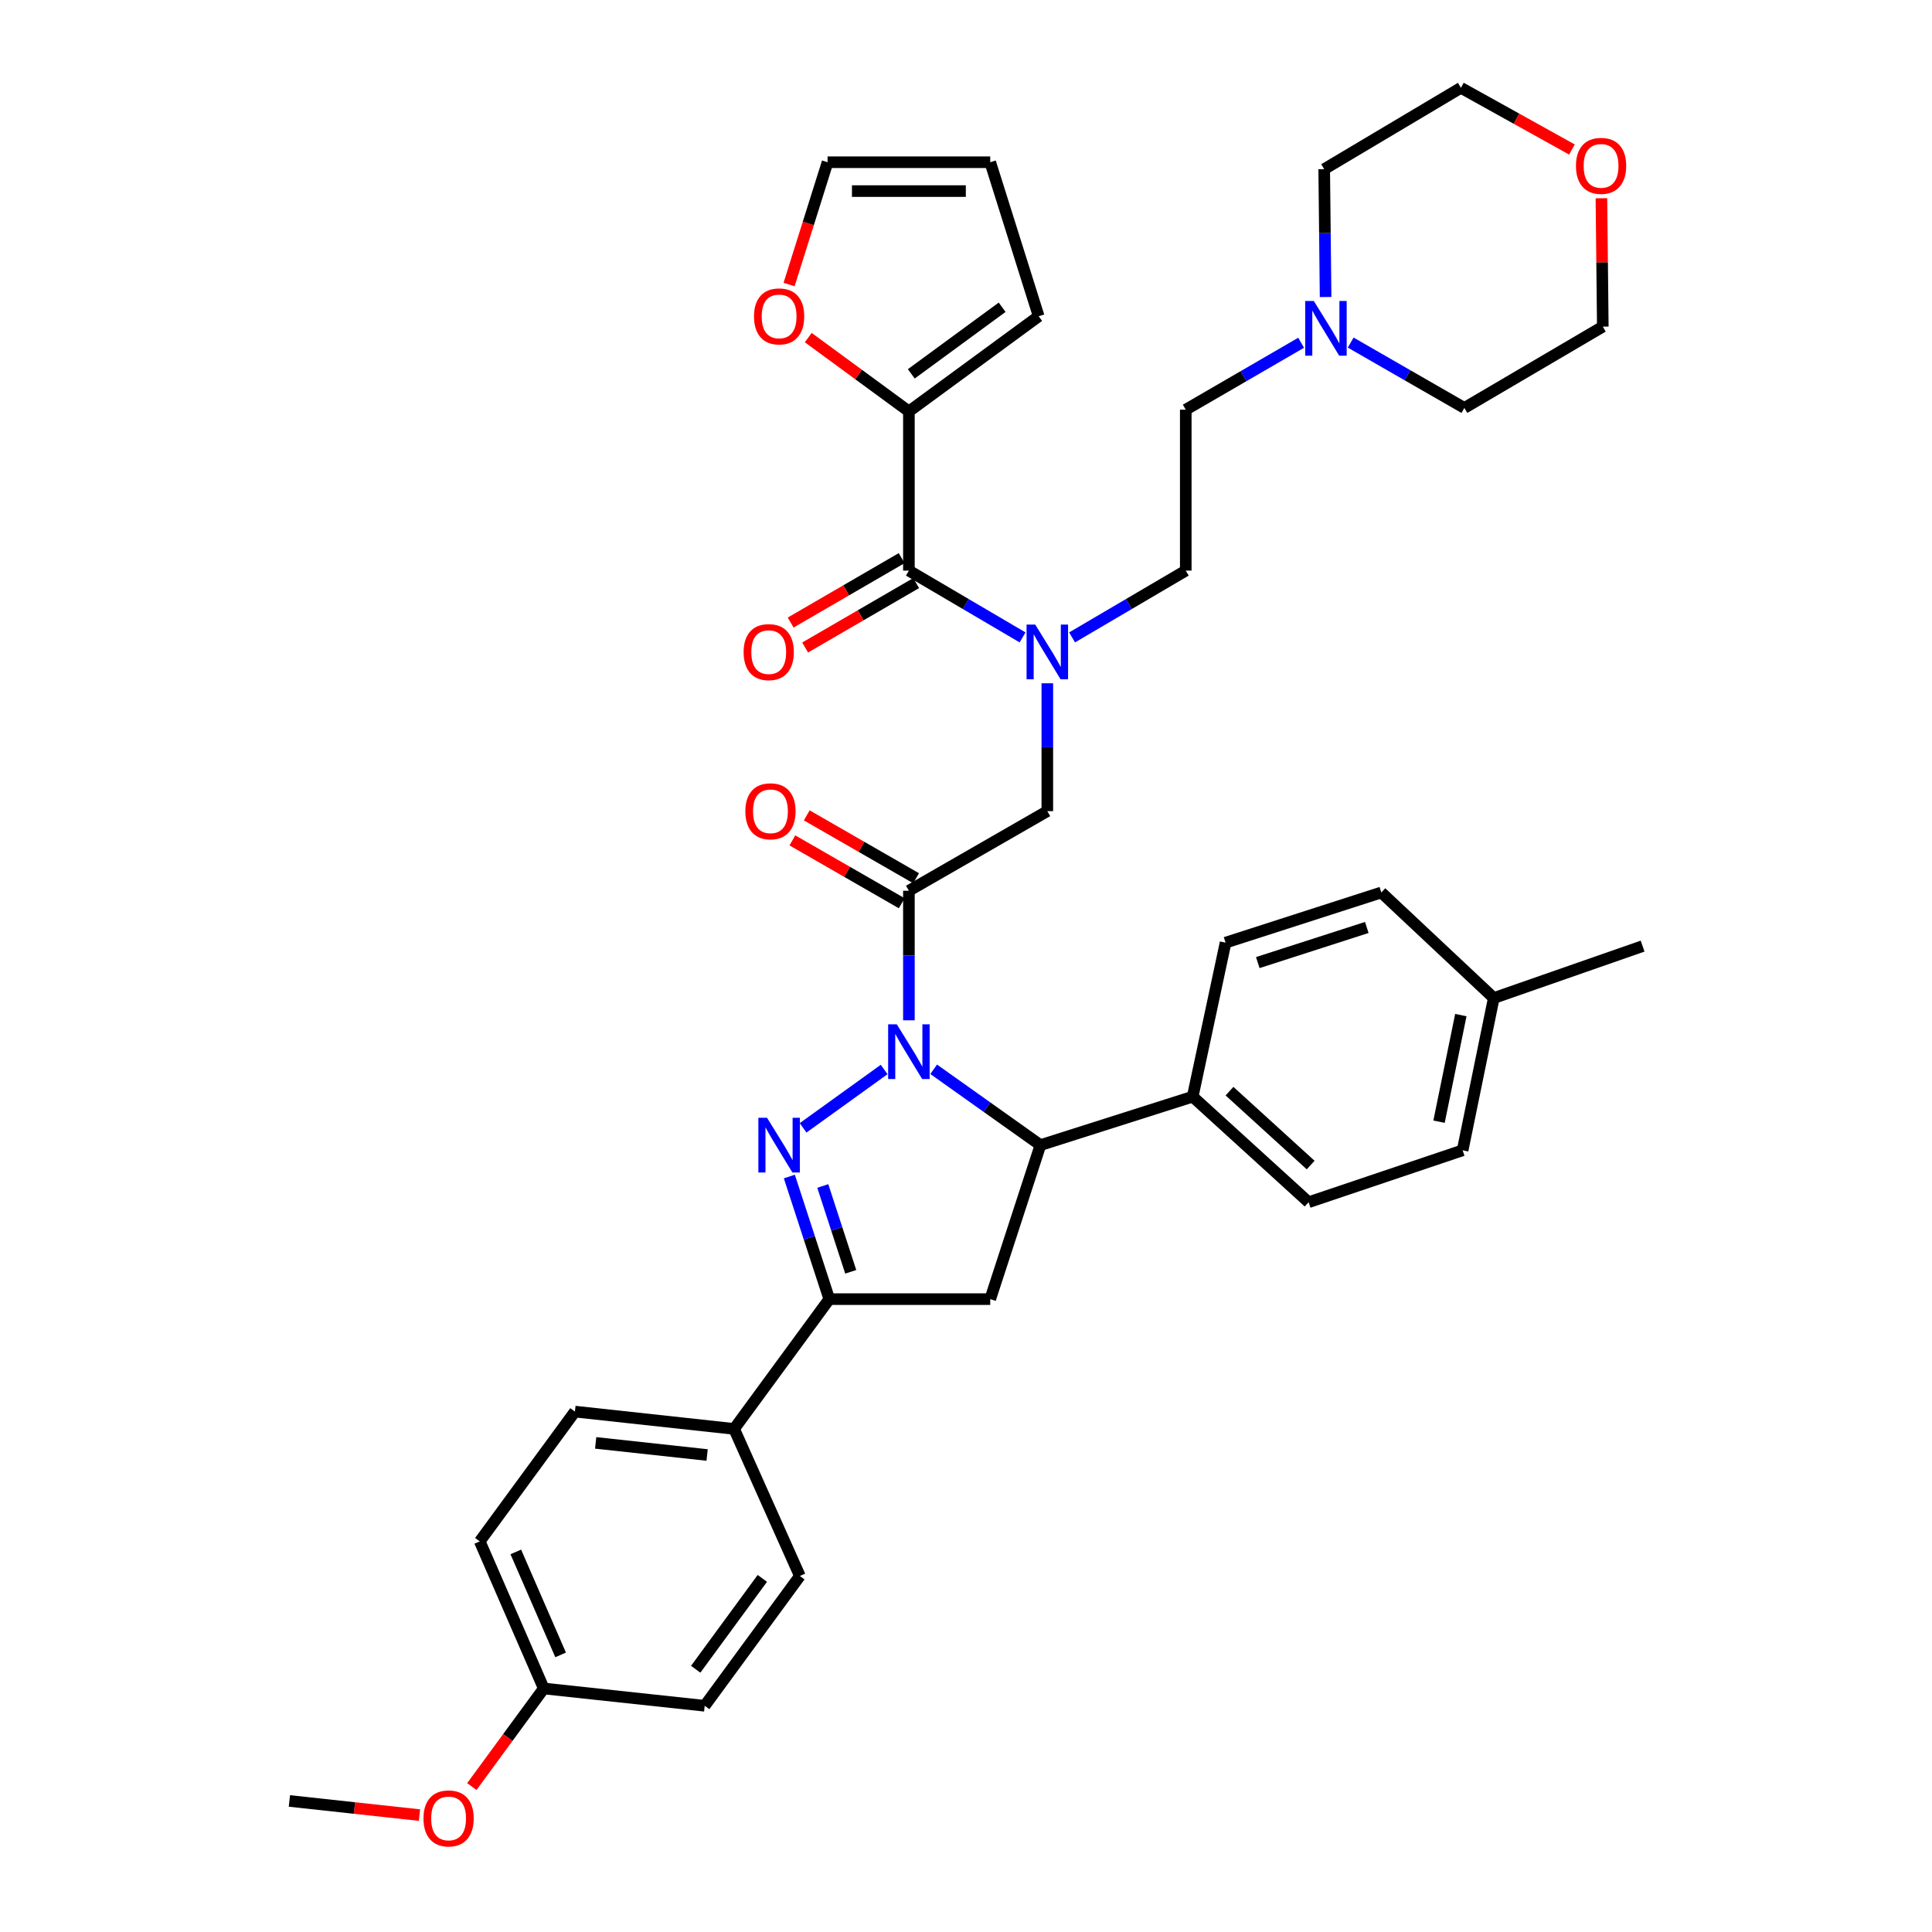 <?xml version='1.0' encoding='iso-8859-1'?>
<svg version='1.1' baseProfile='full'
              xmlns='http://www.w3.org/2000/svg'
                      xmlns:rdkit='http://www.rdkit.org/xml'
                      xmlns:xlink='http://www.w3.org/1999/xlink'
                  xml:space='preserve'
width='1000px' height='1000px' viewBox='0 0 1000 1000'>
<!-- END OF HEADER -->
<rect style='opacity:1.0;fill:#FFFFFF;stroke:none' width='1000' height='1000' x='0' y='0'> </rect>
<path class='bond-0' d='M 554.911,329.919 L 584.33,312.634' style='fill:none;fill-rule:evenodd;stroke:#0000FF;stroke-width:6px;stroke-linecap:butt;stroke-linejoin:miter;stroke-opacity:1' />
<path class='bond-0' d='M 584.33,312.634 L 613.75,295.349' style='fill:none;fill-rule:evenodd;stroke:#000000;stroke-width:6px;stroke-linecap:butt;stroke-linejoin:miter;stroke-opacity:1' />
<path class='bond-1' d='M 542.093,353.67 L 542.093,386.757' style='fill:none;fill-rule:evenodd;stroke:#0000FF;stroke-width:6px;stroke-linecap:butt;stroke-linejoin:miter;stroke-opacity:1' />
<path class='bond-1' d='M 542.093,386.757 L 542.093,419.843' style='fill:none;fill-rule:evenodd;stroke:#000000;stroke-width:6px;stroke-linecap:butt;stroke-linejoin:miter;stroke-opacity:1' />
<path class='bond-2' d='M 529.275,329.918 L 499.86,312.633' style='fill:none;fill-rule:evenodd;stroke:#0000FF;stroke-width:6px;stroke-linecap:butt;stroke-linejoin:miter;stroke-opacity:1' />
<path class='bond-2' d='M 499.86,312.633 L 470.445,295.349' style='fill:none;fill-rule:evenodd;stroke:#000000;stroke-width:6px;stroke-linecap:butt;stroke-linejoin:miter;stroke-opacity:1' />
<path class='bond-3' d='M 470.445,212.947 L 444.398,193.846' style='fill:none;fill-rule:evenodd;stroke:#000000;stroke-width:6px;stroke-linecap:butt;stroke-linejoin:miter;stroke-opacity:1' />
<path class='bond-3' d='M 444.398,193.846 L 418.351,174.745' style='fill:none;fill-rule:evenodd;stroke:#FF0000;stroke-width:6px;stroke-linecap:butt;stroke-linejoin:miter;stroke-opacity:1' />
<path class='bond-4' d='M 470.445,212.947 L 537.621,163.685' style='fill:none;fill-rule:evenodd;stroke:#000000;stroke-width:6px;stroke-linecap:butt;stroke-linejoin:miter;stroke-opacity:1' />
<path class='bond-4' d='M 471.689,193.513 L 518.712,159.03' style='fill:none;fill-rule:evenodd;stroke:#000000;stroke-width:6px;stroke-linecap:butt;stroke-linejoin:miter;stroke-opacity:1' />
<path class='bond-5' d='M 470.445,212.947 L 470.445,295.349' style='fill:none;fill-rule:evenodd;stroke:#000000;stroke-width:6px;stroke-linecap:butt;stroke-linejoin:miter;stroke-opacity:1' />
<path class='bond-6' d='M 474.167,454.575 L 445.872,438.304' style='fill:none;fill-rule:evenodd;stroke:#000000;stroke-width:6px;stroke-linecap:butt;stroke-linejoin:miter;stroke-opacity:1' />
<path class='bond-6' d='M 445.872,438.304 L 417.577,422.033' style='fill:none;fill-rule:evenodd;stroke:#FF0000;stroke-width:6px;stroke-linecap:butt;stroke-linejoin:miter;stroke-opacity:1' />
<path class='bond-6' d='M 466.722,467.522 L 438.427,451.252' style='fill:none;fill-rule:evenodd;stroke:#000000;stroke-width:6px;stroke-linecap:butt;stroke-linejoin:miter;stroke-opacity:1' />
<path class='bond-6' d='M 438.427,451.252 L 410.132,434.981' style='fill:none;fill-rule:evenodd;stroke:#FF0000;stroke-width:6px;stroke-linecap:butt;stroke-linejoin:miter;stroke-opacity:1' />
<path class='bond-7' d='M 470.445,461.048 L 542.093,419.843' style='fill:none;fill-rule:evenodd;stroke:#000000;stroke-width:6px;stroke-linecap:butt;stroke-linejoin:miter;stroke-opacity:1' />
<path class='bond-8' d='M 470.445,461.048 L 470.445,494.576' style='fill:none;fill-rule:evenodd;stroke:#000000;stroke-width:6px;stroke-linecap:butt;stroke-linejoin:miter;stroke-opacity:1' />
<path class='bond-8' d='M 470.445,494.576 L 470.445,528.104' style='fill:none;fill-rule:evenodd;stroke:#0000FF;stroke-width:6px;stroke-linecap:butt;stroke-linejoin:miter;stroke-opacity:1' />
<path class='bond-9' d='M 466.696,288.89 L 437.969,305.56' style='fill:none;fill-rule:evenodd;stroke:#000000;stroke-width:6px;stroke-linecap:butt;stroke-linejoin:miter;stroke-opacity:1' />
<path class='bond-9' d='M 437.969,305.56 L 409.241,322.23' style='fill:none;fill-rule:evenodd;stroke:#FF0000;stroke-width:6px;stroke-linecap:butt;stroke-linejoin:miter;stroke-opacity:1' />
<path class='bond-9' d='M 474.193,301.808 L 445.465,318.478' style='fill:none;fill-rule:evenodd;stroke:#000000;stroke-width:6px;stroke-linecap:butt;stroke-linejoin:miter;stroke-opacity:1' />
<path class='bond-9' d='M 445.465,318.478 L 416.737,335.148' style='fill:none;fill-rule:evenodd;stroke:#FF0000;stroke-width:6px;stroke-linecap:butt;stroke-linejoin:miter;stroke-opacity:1' />
<path class='bond-10' d='M 408.43,147.276 L 418.387,115.623' style='fill:none;fill-rule:evenodd;stroke:#FF0000;stroke-width:6px;stroke-linecap:butt;stroke-linejoin:miter;stroke-opacity:1' />
<path class='bond-10' d='M 418.387,115.623 L 428.343,83.971' style='fill:none;fill-rule:evenodd;stroke:#000000;stroke-width:6px;stroke-linecap:butt;stroke-linejoin:miter;stroke-opacity:1' />
<path class='bond-11' d='M 537.621,163.685 L 512.537,83.971' style='fill:none;fill-rule:evenodd;stroke:#000000;stroke-width:6px;stroke-linecap:butt;stroke-linejoin:miter;stroke-opacity:1' />
<path class='bond-12' d='M 673.465,177.405 L 643.608,194.728' style='fill:none;fill-rule:evenodd;stroke:#0000FF;stroke-width:6px;stroke-linecap:butt;stroke-linejoin:miter;stroke-opacity:1' />
<path class='bond-12' d='M 643.608,194.728 L 613.75,212.051' style='fill:none;fill-rule:evenodd;stroke:#000000;stroke-width:6px;stroke-linecap:butt;stroke-linejoin:miter;stroke-opacity:1' />
<path class='bond-13' d='M 699.109,177.321 L 728.53,194.238' style='fill:none;fill-rule:evenodd;stroke:#0000FF;stroke-width:6px;stroke-linecap:butt;stroke-linejoin:miter;stroke-opacity:1' />
<path class='bond-13' d='M 728.53,194.238 L 757.951,211.154' style='fill:none;fill-rule:evenodd;stroke:#000000;stroke-width:6px;stroke-linecap:butt;stroke-linejoin:miter;stroke-opacity:1' />
<path class='bond-14' d='M 686.126,153.737 L 685.766,120.647' style='fill:none;fill-rule:evenodd;stroke:#0000FF;stroke-width:6px;stroke-linecap:butt;stroke-linejoin:miter;stroke-opacity:1' />
<path class='bond-14' d='M 685.766,120.647 L 685.406,87.556' style='fill:none;fill-rule:evenodd;stroke:#000000;stroke-width:6px;stroke-linecap:butt;stroke-linejoin:miter;stroke-opacity:1' />
<path class='bond-15' d='M 813.636,77.388 L 784.898,61.421' style='fill:none;fill-rule:evenodd;stroke:#FF0000;stroke-width:6px;stroke-linecap:butt;stroke-linejoin:miter;stroke-opacity:1' />
<path class='bond-15' d='M 784.898,61.421 L 756.159,45.455' style='fill:none;fill-rule:evenodd;stroke:#000000;stroke-width:6px;stroke-linecap:butt;stroke-linejoin:miter;stroke-opacity:1' />
<path class='bond-16' d='M 828.893,102.606 L 829.25,135.834' style='fill:none;fill-rule:evenodd;stroke:#FF0000;stroke-width:6px;stroke-linecap:butt;stroke-linejoin:miter;stroke-opacity:1' />
<path class='bond-16' d='M 829.25,135.834 L 829.608,169.062' style='fill:none;fill-rule:evenodd;stroke:#000000;stroke-width:6px;stroke-linecap:butt;stroke-linejoin:miter;stroke-opacity:1' />
<path class='bond-17' d='M 483.272,553.461 L 510.894,573.086' style='fill:none;fill-rule:evenodd;stroke:#0000FF;stroke-width:6px;stroke-linecap:butt;stroke-linejoin:miter;stroke-opacity:1' />
<path class='bond-17' d='M 510.894,573.086 L 538.517,592.712' style='fill:none;fill-rule:evenodd;stroke:#000000;stroke-width:6px;stroke-linecap:butt;stroke-linejoin:miter;stroke-opacity:1' />
<path class='bond-18' d='M 457.635,553.569 L 415.683,583.774' style='fill:none;fill-rule:evenodd;stroke:#0000FF;stroke-width:6px;stroke-linecap:butt;stroke-linejoin:miter;stroke-opacity:1' />
<path class='bond-19' d='M 429.239,672.426 L 379.978,739.602' style='fill:none;fill-rule:evenodd;stroke:#000000;stroke-width:6px;stroke-linecap:butt;stroke-linejoin:miter;stroke-opacity:1' />
<path class='bond-20' d='M 429.239,672.426 L 512.537,672.426' style='fill:none;fill-rule:evenodd;stroke:#000000;stroke-width:6px;stroke-linecap:butt;stroke-linejoin:miter;stroke-opacity:1' />
<path class='bond-21' d='M 429.239,672.426 L 418.902,640.697' style='fill:none;fill-rule:evenodd;stroke:#000000;stroke-width:6px;stroke-linecap:butt;stroke-linejoin:miter;stroke-opacity:1' />
<path class='bond-21' d='M 418.902,640.697 L 408.565,608.968' style='fill:none;fill-rule:evenodd;stroke:#0000FF;stroke-width:6px;stroke-linecap:butt;stroke-linejoin:miter;stroke-opacity:1' />
<path class='bond-21' d='M 440.339,658.281 L 433.103,636.07' style='fill:none;fill-rule:evenodd;stroke:#000000;stroke-width:6px;stroke-linecap:butt;stroke-linejoin:miter;stroke-opacity:1' />
<path class='bond-21' d='M 433.103,636.07 L 425.867,613.86' style='fill:none;fill-rule:evenodd;stroke:#0000FF;stroke-width:6px;stroke-linecap:butt;stroke-linejoin:miter;stroke-opacity:1' />
<path class='bond-22' d='M 512.537,672.426 L 538.517,592.712' style='fill:none;fill-rule:evenodd;stroke:#000000;stroke-width:6px;stroke-linecap:butt;stroke-linejoin:miter;stroke-opacity:1' />
<path class='bond-23' d='M 538.517,592.712 L 617.334,567.629' style='fill:none;fill-rule:evenodd;stroke:#000000;stroke-width:6px;stroke-linecap:butt;stroke-linejoin:miter;stroke-opacity:1' />
<path class='bond-24' d='M 248.314,797.817 L 281.454,873.954' style='fill:none;fill-rule:evenodd;stroke:#000000;stroke-width:6px;stroke-linecap:butt;stroke-linejoin:miter;stroke-opacity:1' />
<path class='bond-24' d='M 266.979,803.277 L 290.177,856.573' style='fill:none;fill-rule:evenodd;stroke:#000000;stroke-width:6px;stroke-linecap:butt;stroke-linejoin:miter;stroke-opacity:1' />
<path class='bond-25' d='M 248.314,797.817 L 297.576,730.641' style='fill:none;fill-rule:evenodd;stroke:#000000;stroke-width:6px;stroke-linecap:butt;stroke-linejoin:miter;stroke-opacity:1' />
<path class='bond-26' d='M 281.454,873.954 L 364.752,882.907' style='fill:none;fill-rule:evenodd;stroke:#000000;stroke-width:6px;stroke-linecap:butt;stroke-linejoin:miter;stroke-opacity:1' />
<path class='bond-27' d='M 281.454,873.954 L 262.837,899.341' style='fill:none;fill-rule:evenodd;stroke:#000000;stroke-width:6px;stroke-linecap:butt;stroke-linejoin:miter;stroke-opacity:1' />
<path class='bond-27' d='M 262.837,899.341 L 244.22,924.728' style='fill:none;fill-rule:evenodd;stroke:#FF0000;stroke-width:6px;stroke-linecap:butt;stroke-linejoin:miter;stroke-opacity:1' />
<path class='bond-28' d='M 617.334,567.629 L 634.352,487.916' style='fill:none;fill-rule:evenodd;stroke:#000000;stroke-width:6px;stroke-linecap:butt;stroke-linejoin:miter;stroke-opacity:1' />
<path class='bond-29' d='M 617.334,567.629 L 677.341,622.268' style='fill:none;fill-rule:evenodd;stroke:#000000;stroke-width:6px;stroke-linecap:butt;stroke-linejoin:miter;stroke-opacity:1' />
<path class='bond-29' d='M 636.391,564.782 L 678.396,603.029' style='fill:none;fill-rule:evenodd;stroke:#000000;stroke-width:6px;stroke-linecap:butt;stroke-linejoin:miter;stroke-opacity:1' />
<path class='bond-30' d='M 773.177,516.583 L 757.055,595.401' style='fill:none;fill-rule:evenodd;stroke:#000000;stroke-width:6px;stroke-linecap:butt;stroke-linejoin:miter;stroke-opacity:1' />
<path class='bond-30' d='M 756.126,525.413 L 744.841,580.585' style='fill:none;fill-rule:evenodd;stroke:#000000;stroke-width:6px;stroke-linecap:butt;stroke-linejoin:miter;stroke-opacity:1' />
<path class='bond-31' d='M 773.177,516.583 L 850.21,489.708' style='fill:none;fill-rule:evenodd;stroke:#000000;stroke-width:6px;stroke-linecap:butt;stroke-linejoin:miter;stroke-opacity:1' />
<path class='bond-32' d='M 773.177,516.583 L 714.962,461.945' style='fill:none;fill-rule:evenodd;stroke:#000000;stroke-width:6px;stroke-linecap:butt;stroke-linejoin:miter;stroke-opacity:1' />
<path class='bond-33' d='M 634.352,487.916 L 714.962,461.945' style='fill:none;fill-rule:evenodd;stroke:#000000;stroke-width:6px;stroke-linecap:butt;stroke-linejoin:miter;stroke-opacity:1' />
<path class='bond-33' d='M 651.024,498.236 L 707.45,480.056' style='fill:none;fill-rule:evenodd;stroke:#000000;stroke-width:6px;stroke-linecap:butt;stroke-linejoin:miter;stroke-opacity:1' />
<path class='bond-34' d='M 677.341,622.268 L 757.055,595.401' style='fill:none;fill-rule:evenodd;stroke:#000000;stroke-width:6px;stroke-linecap:butt;stroke-linejoin:miter;stroke-opacity:1' />
<path class='bond-35' d='M 364.752,882.907 L 414.014,815.731' style='fill:none;fill-rule:evenodd;stroke:#000000;stroke-width:6px;stroke-linecap:butt;stroke-linejoin:miter;stroke-opacity:1' />
<path class='bond-35' d='M 360.097,863.998 L 394.58,816.975' style='fill:none;fill-rule:evenodd;stroke:#000000;stroke-width:6px;stroke-linecap:butt;stroke-linejoin:miter;stroke-opacity:1' />
<path class='bond-36' d='M 414.014,815.731 L 379.978,739.602' style='fill:none;fill-rule:evenodd;stroke:#000000;stroke-width:6px;stroke-linecap:butt;stroke-linejoin:miter;stroke-opacity:1' />
<path class='bond-37' d='M 379.978,739.602 L 297.576,730.641' style='fill:none;fill-rule:evenodd;stroke:#000000;stroke-width:6px;stroke-linecap:butt;stroke-linejoin:miter;stroke-opacity:1' />
<path class='bond-37' d='M 366.003,753.106 L 308.321,746.833' style='fill:none;fill-rule:evenodd;stroke:#000000;stroke-width:6px;stroke-linecap:butt;stroke-linejoin:miter;stroke-opacity:1' />
<path class='bond-38' d='M 217.12,939.491 L 183.455,935.83' style='fill:none;fill-rule:evenodd;stroke:#FF0000;stroke-width:6px;stroke-linecap:butt;stroke-linejoin:miter;stroke-opacity:1' />
<path class='bond-38' d='M 183.455,935.83 L 149.79,932.169' style='fill:none;fill-rule:evenodd;stroke:#000000;stroke-width:6px;stroke-linecap:butt;stroke-linejoin:miter;stroke-opacity:1' />
<path class='bond-39' d='M 613.75,212.051 L 613.75,295.349' style='fill:none;fill-rule:evenodd;stroke:#000000;stroke-width:6px;stroke-linecap:butt;stroke-linejoin:miter;stroke-opacity:1' />
<path class='bond-40' d='M 757.951,211.154 L 829.608,169.062' style='fill:none;fill-rule:evenodd;stroke:#000000;stroke-width:6px;stroke-linecap:butt;stroke-linejoin:miter;stroke-opacity:1' />
<path class='bond-41' d='M 685.406,87.556 L 756.159,45.455' style='fill:none;fill-rule:evenodd;stroke:#000000;stroke-width:6px;stroke-linecap:butt;stroke-linejoin:miter;stroke-opacity:1' />
<path class='bond-42' d='M 428.343,83.971 L 512.537,83.971' style='fill:none;fill-rule:evenodd;stroke:#000000;stroke-width:6px;stroke-linecap:butt;stroke-linejoin:miter;stroke-opacity:1' />
<path class='bond-42' d='M 440.972,98.907 L 499.908,98.907' style='fill:none;fill-rule:evenodd;stroke:#000000;stroke-width:6px;stroke-linecap:butt;stroke-linejoin:miter;stroke-opacity:1' />
<path  class='atom-0' d='M 535.833 323.29
L 545.113 338.29
Q 546.033 339.77, 547.513 342.45
Q 548.993 345.13, 549.073 345.29
L 549.073 323.29
L 552.833 323.29
L 552.833 351.61
L 548.953 351.61
L 538.993 335.21
Q 537.833 333.29, 536.593 331.09
Q 535.393 328.89, 535.033 328.21
L 535.033 351.61
L 531.353 351.61
L 531.353 323.29
L 535.833 323.29
' fill='#0000FF'/>
<path  class='atom-3' d='M 385.788 419.923
Q 385.788 413.123, 389.148 409.323
Q 392.508 405.523, 398.788 405.523
Q 405.068 405.523, 408.428 409.323
Q 411.788 413.123, 411.788 419.923
Q 411.788 426.803, 408.388 430.723
Q 404.988 434.603, 398.788 434.603
Q 392.548 434.603, 389.148 430.723
Q 385.788 426.843, 385.788 419.923
M 398.788 431.403
Q 403.108 431.403, 405.428 428.523
Q 407.788 425.603, 407.788 419.923
Q 407.788 414.363, 405.428 411.563
Q 403.108 408.723, 398.788 408.723
Q 394.468 408.723, 392.108 411.523
Q 389.788 414.323, 389.788 419.923
Q 389.788 425.643, 392.108 428.523
Q 394.468 431.403, 398.788 431.403
' fill='#FF0000'/>
<path  class='atom-6' d='M 384.892 337.53
Q 384.892 330.73, 388.252 326.93
Q 391.612 323.13, 397.892 323.13
Q 404.172 323.13, 407.532 326.93
Q 410.892 330.73, 410.892 337.53
Q 410.892 344.41, 407.492 348.33
Q 404.092 352.21, 397.892 352.21
Q 391.652 352.21, 388.252 348.33
Q 384.892 344.45, 384.892 337.53
M 397.892 349.01
Q 402.212 349.01, 404.532 346.13
Q 406.892 343.21, 406.892 337.53
Q 406.892 331.97, 404.532 329.17
Q 402.212 326.33, 397.892 326.33
Q 393.572 326.33, 391.212 329.13
Q 388.892 331.93, 388.892 337.53
Q 388.892 343.25, 391.212 346.13
Q 393.572 349.01, 397.892 349.01
' fill='#FF0000'/>
<path  class='atom-7' d='M 390.268 163.765
Q 390.268 156.965, 393.628 153.165
Q 396.988 149.365, 403.268 149.365
Q 409.548 149.365, 412.908 153.165
Q 416.268 156.965, 416.268 163.765
Q 416.268 170.645, 412.868 174.565
Q 409.468 178.445, 403.268 178.445
Q 397.028 178.445, 393.628 174.565
Q 390.268 170.685, 390.268 163.765
M 403.268 175.245
Q 407.588 175.245, 409.908 172.365
Q 412.268 169.445, 412.268 163.765
Q 412.268 158.205, 409.908 155.405
Q 407.588 152.565, 403.268 152.565
Q 398.948 152.565, 396.588 155.365
Q 394.268 158.165, 394.268 163.765
Q 394.268 169.485, 396.588 172.365
Q 398.948 175.245, 403.268 175.245
' fill='#FF0000'/>
<path  class='atom-9' d='M 680.042 155.798
L 689.322 170.798
Q 690.242 172.278, 691.722 174.958
Q 693.202 177.638, 693.282 177.798
L 693.282 155.798
L 697.042 155.798
L 697.042 184.118
L 693.162 184.118
L 683.202 167.718
Q 682.042 165.798, 680.802 163.598
Q 679.602 161.398, 679.242 160.718
L 679.242 184.118
L 675.562 184.118
L 675.562 155.798
L 680.042 155.798
' fill='#0000FF'/>
<path  class='atom-10' d='M 815.711 85.844
Q 815.711 79.043, 819.071 75.243
Q 822.431 71.444, 828.711 71.444
Q 834.991 71.444, 838.351 75.243
Q 841.711 79.043, 841.711 85.844
Q 841.711 92.724, 838.311 96.644
Q 834.911 100.524, 828.711 100.524
Q 822.471 100.524, 819.071 96.644
Q 815.711 92.763, 815.711 85.844
M 828.711 97.323
Q 833.031 97.323, 835.351 94.444
Q 837.711 91.523, 837.711 85.844
Q 837.711 80.284, 835.351 77.484
Q 833.031 74.644, 828.711 74.644
Q 824.391 74.644, 822.031 77.444
Q 819.711 80.243, 819.711 85.844
Q 819.711 91.564, 822.031 94.444
Q 824.391 97.323, 828.711 97.323
' fill='#FF0000'/>
<path  class='atom-11' d='M 464.185 530.187
L 473.465 545.187
Q 474.385 546.667, 475.865 549.347
Q 477.345 552.027, 477.425 552.187
L 477.425 530.187
L 481.185 530.187
L 481.185 558.507
L 477.305 558.507
L 467.345 542.107
Q 466.185 540.187, 464.945 537.987
Q 463.745 535.787, 463.385 535.107
L 463.385 558.507
L 459.705 558.507
L 459.705 530.187
L 464.185 530.187
' fill='#0000FF'/>
<path  class='atom-15' d='M 397.008 578.552
L 406.288 593.552
Q 407.208 595.032, 408.688 597.712
Q 410.168 600.392, 410.248 600.552
L 410.248 578.552
L 414.008 578.552
L 414.008 606.872
L 410.128 606.872
L 400.168 590.472
Q 399.008 588.552, 397.768 586.352
Q 396.568 584.152, 396.208 583.472
L 396.208 606.872
L 392.528 606.872
L 392.528 578.552
L 397.008 578.552
' fill='#0000FF'/>
<path  class='atom-29' d='M 219.192 941.21
Q 219.192 934.41, 222.552 930.61
Q 225.912 926.81, 232.192 926.81
Q 238.472 926.81, 241.832 930.61
Q 245.192 934.41, 245.192 941.21
Q 245.192 948.09, 241.792 952.01
Q 238.392 955.89, 232.192 955.89
Q 225.952 955.89, 222.552 952.01
Q 219.192 948.13, 219.192 941.21
M 232.192 952.69
Q 236.512 952.69, 238.832 949.81
Q 241.192 946.89, 241.192 941.21
Q 241.192 935.65, 238.832 932.85
Q 236.512 930.01, 232.192 930.01
Q 227.872 930.01, 225.512 932.81
Q 223.192 935.61, 223.192 941.21
Q 223.192 946.93, 225.512 949.81
Q 227.872 952.69, 232.192 952.69
' fill='#FF0000'/>
</svg>
